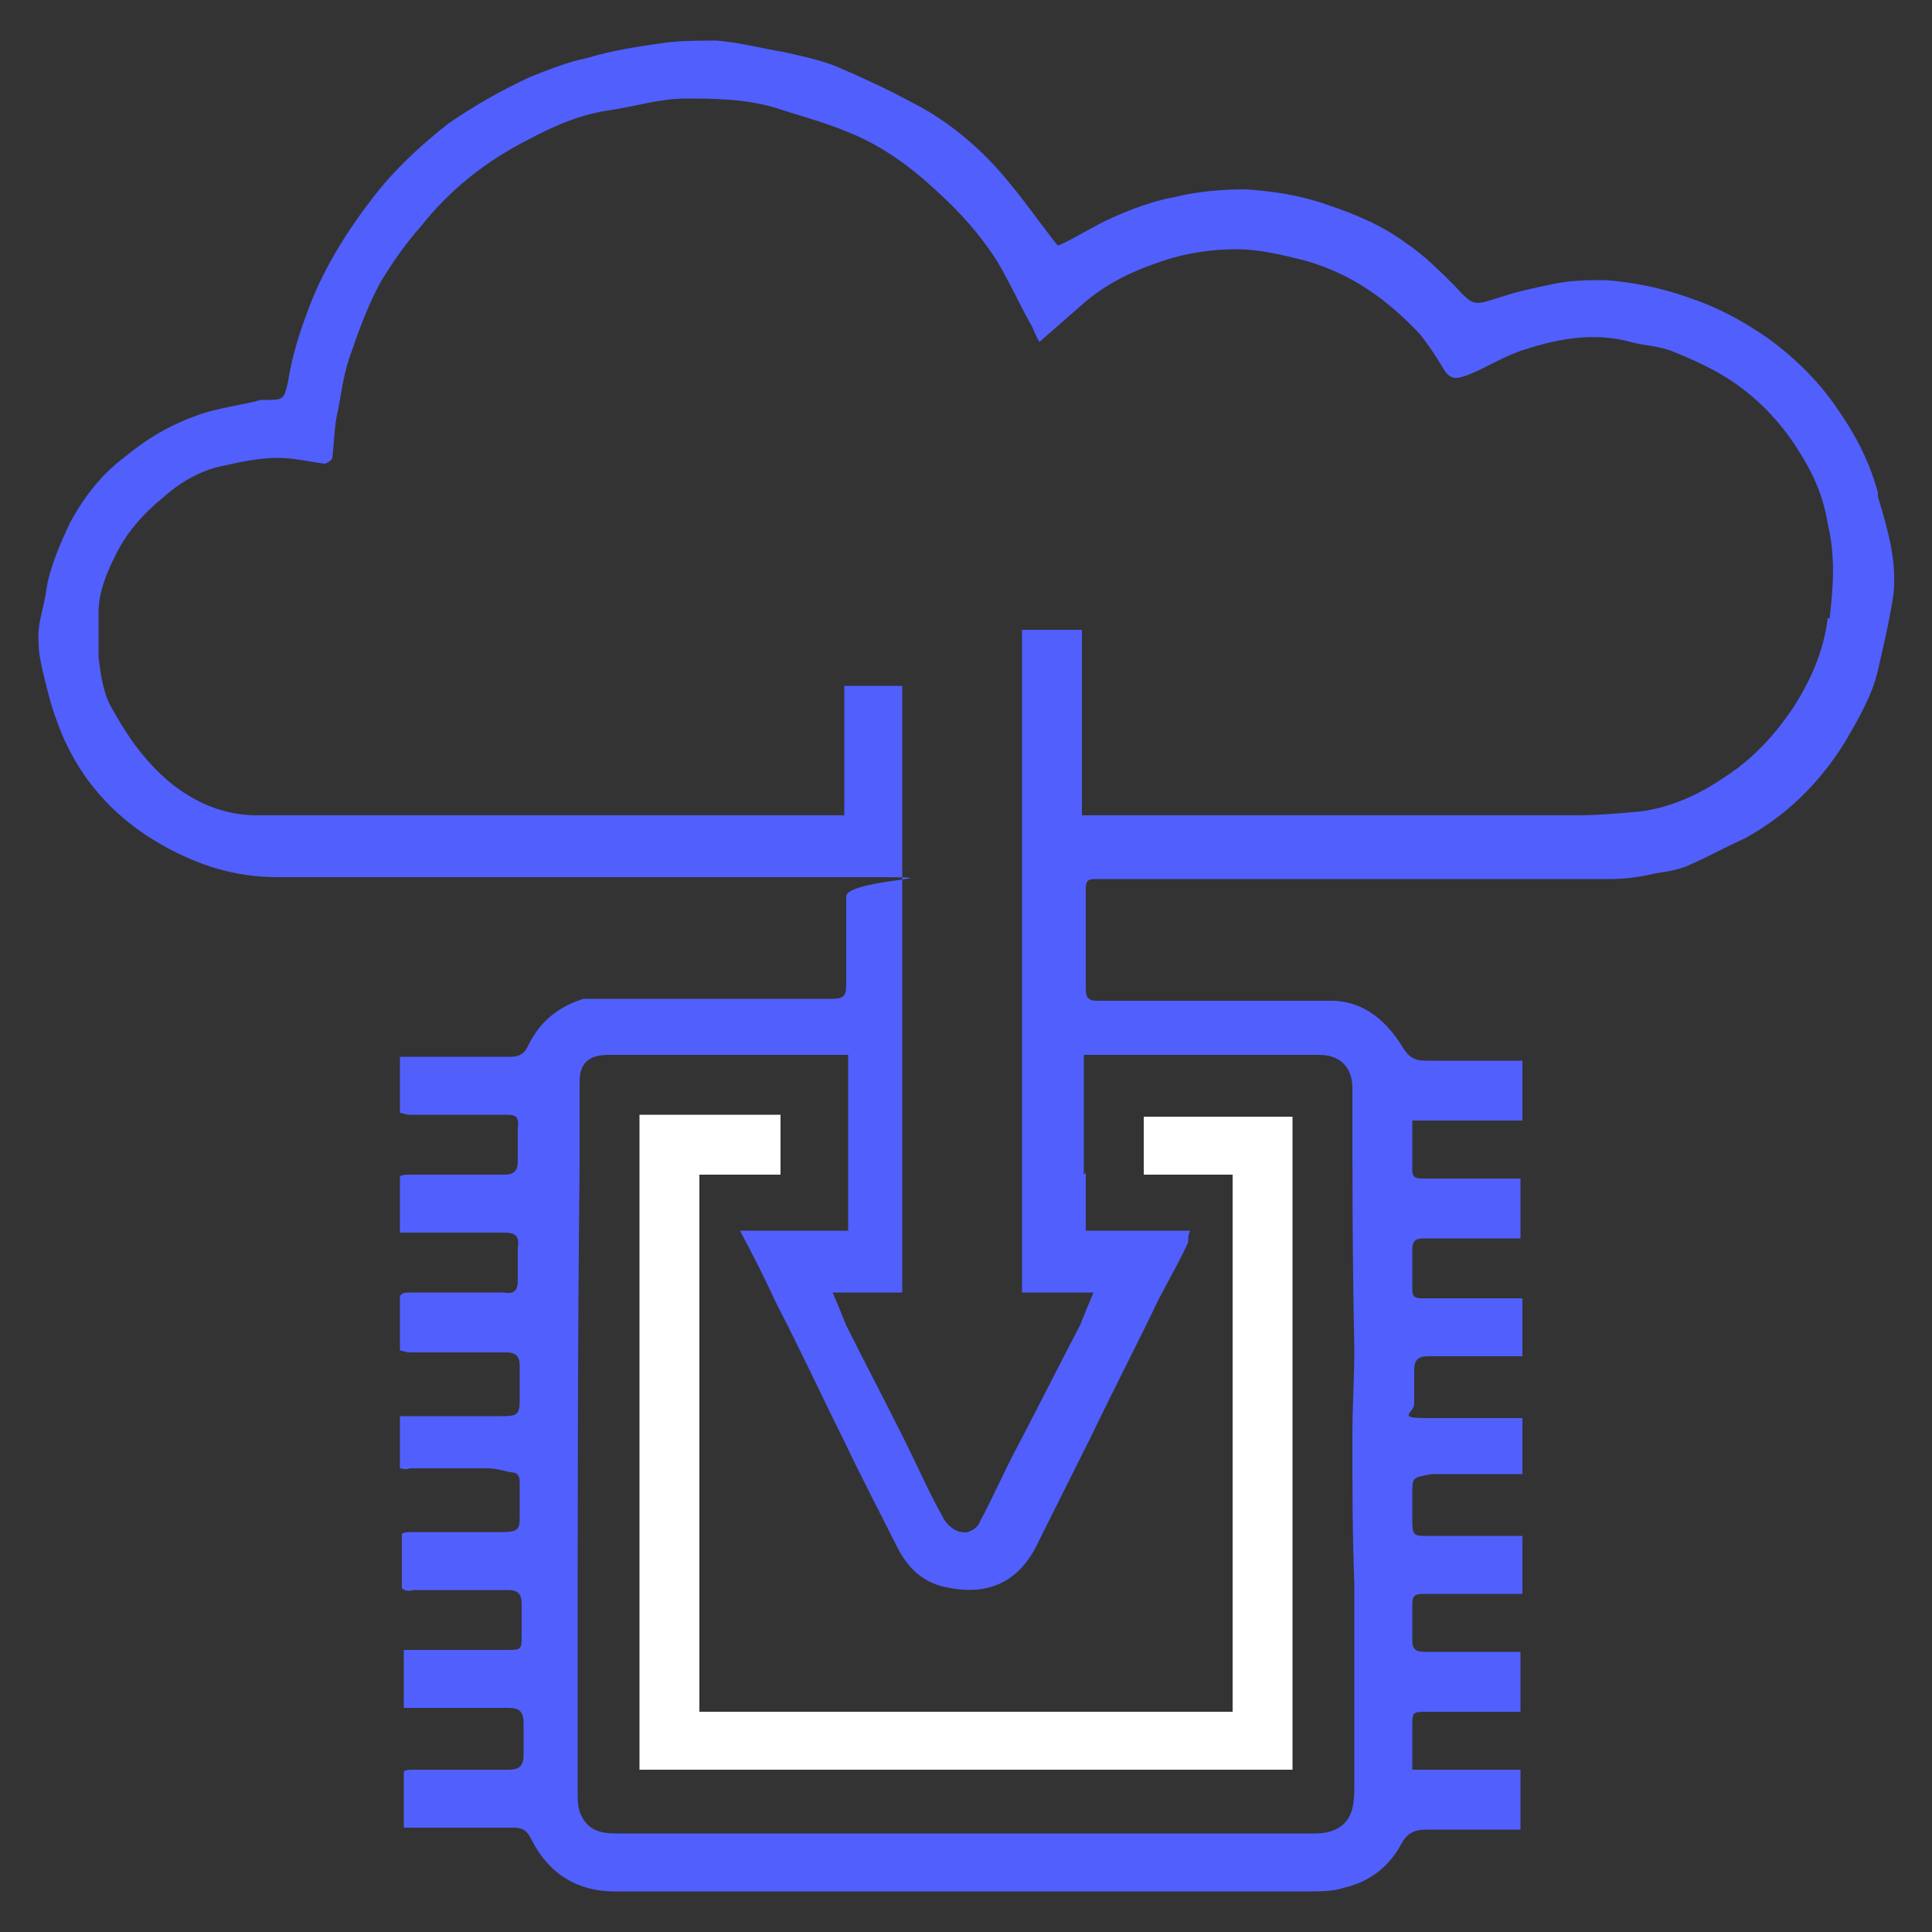<?xml version="1.0" encoding="UTF-8"?>
<svg id="Layer_1" data-name="Layer 1" xmlns="http://www.w3.org/2000/svg" version="1.1" viewBox="0 0 100 100">
  <rect x="0" y="0" width="100" height="100" fill="#333333" stroke="none"/>
  <defs>
    <style>
      .cls-1 {
        fill: #515ffd;
      }

      .cls-1, .cls-2 {
        stroke-width: 0px;
      }

      .cls-2 {
        fill: #fff;
      }
    </style>
  </defs>
  <path class="cls-1" d="M97.2,25.5c-.4-1.5-1.1-2.9-2-4.2-1-1.5-2.2-2.7-3.7-3.8-1.3-.9-2.6-1.6-4.1-2.1-1.4-.5-2.9-.8-4.3-.9-.9,0-1.8,0-2.7.2-1,.2-1.9.4-2.8.7-1.3.4-1.3.5-2.3-.6-.8-.8-1.6-1.6-2.5-2.2-1.2-.9-2.6-1.5-4.1-2-1.4-.5-2.8-.7-4.2-.8-1.2,0-2.5.1-3.7.4-1.1.2-2.2.6-3.3,1.1-.9.4-1.8,1-2.7,1.4-.1,0-.2-.2-.3-.3-1-1.3-1.9-2.6-3-3.8-1.2-1.3-2.7-2.5-4.3-3.3-1.3-.7-2.6-1.3-4-1.9-.8-.3-1.7-.5-2.6-.7-1.2-.2-2.3-.5-3.5-.6-.8,0-1.7,0-2.6.1-1.4.2-2.8.4-4.1.8-1,.2-2,.6-3,1-1.5.7-2.9,1.5-4.2,2.4-1.4,1.1-2.7,2.3-3.8,3.7-1.4,1.8-2.6,3.7-3.4,5.8-.5,1.3-.9,2.6-1.1,3.9-.2.8-.2.9-1,.9-.1,0-.2,0-.4,0-1.1.3-2.2.4-3.3.8-1.4.5-2.6,1.2-3.8,2.2-1.2.9-2.1,2.1-2.8,3.4-.5,1.1-1,2.2-1.2,3.4-.1.9-.5,1.8-.4,2.8,0,.5.1.9.2,1.4.2.8.4,1.7.7,2.5,1,2.9,2.9,5.1,5.6,6.6,1.8,1,3.7,1.6,5.8,1.6.6,0,1.1,0,1.7,0,9,0,18,0,26.9,0s.9,0,.9,1c0,1.5,0,3.1,0,4.6,0,.6-.2.7-.8.7-4.1,0-8.1,0-12.2,0-.2,0-.4,0-.6,0-1.3.4-2.3,1.2-2.9,2.5-.2.4-.5.5-.9.5-1.7,0-3.4,0-5.1,0s-.4,0-.6,0v2.9c.1,0,.3.1.5.1,1.7,0,3.3,0,4.9,0,.5,0,.8,0,.7.7,0,.6,0,1.1,0,1.7,0,.5-.2.7-.7.7-1.7,0-3.3,0-4.9,0-.2,0-.4,0-.5.1v2.9c.2,0,.4,0,.6,0,1.6,0,3.2,0,4.8,0,.6,0,.8.2.7.8,0,.6,0,1.1,0,1.7,0,.5-.2.7-.7.6-1.6,0-3.3,0-4.9,0-.2,0-.4,0-.5.2v2.8c.1,0,.3.1.5.1,1.7,0,3.3,0,5,0,.5,0,.7.2.7.7,0,.6,0,1.1,0,1.7,0,.8-.1.9-.9.9-1.6,0-3.2,0-4.8,0-.2,0-.4,0-.5,0v2.7c.1,0,.3.1.5,0,1.3,0,2.7,0,4,0,.4,0,.8.1,1.2.2.4,0,.5.2.5.5,0,.5,0,1.1,0,1.7,0,.7,0,.9-.9.9-1.6,0-3.1,0-4.7,0-.2,0-.4,0-.5.1v2.8c.1.1.3.2.6.1,1.6,0,3.3,0,4.9,0,.5,0,.7.2.7.7,0,.5,0,1.1,0,1.6,0,.8,0,.8-.8.8-1.6,0-3.3,0-4.9,0-.2,0-.3,0-.4,0v3c.2,0,.4,0,.5,0,1.6,0,3.3,0,4.9,0,.6,0,.8.2.8.8,0,.5,0,1.1,0,1.6,0,.6-.2.8-.8.8-1.7,0-3.3,0-4.9,0-.2,0-.4,0-.5.1v2.9c.2,0,.4,0,.6,0,1.7,0,3.4,0,5.1,0,.5,0,.7.2.9.6.9,1.8,2.4,2.7,4.3,2.7,12,0,24,0,35.9,0,.7,0,1.3,0,1.9-.2,1.3-.3,2.3-1.1,2.9-2.2.3-.6.7-.8,1.3-.8,1.6,0,3.2,0,4.9,0h0v-3.1h0c-1.6,0-3.2,0-4.8,0-.3,0-.5,0-.8,0,0-.8,0-1.5,0-2.2,0-.8,0-.8.8-.8,1.6,0,3.1,0,4.7,0h.1v-3.1h0c-1.7,0-3.3,0-4.9,0-.5,0-.7-.1-.7-.6,0-.6,0-1.2,0-1.8,0-.5.1-.6.6-.6,1.7,0,3.4,0,5.1,0h0v-3h-4.9c-.7,0-.8,0-.8-.8,0-.4,0-.9,0-1.3,0-1,0-.9,1-1.1.2,0,.3,0,.5,0,1.4,0,2.8,0,4.2,0h0v-2.9h-.1c-1.6,0-3.2,0-4.8,0s-.8-.2-.7-.7c0-.6,0-1.2,0-1.8,0-.5.2-.7.7-.7,1.6,0,3.3,0,4.9,0h0v-3s0,0-.1,0c-1.7,0-3.4,0-5.1,0-.4,0-.5-.1-.5-.5,0-.7,0-1.3,0-2,0-.5.2-.6.6-.6,1.6,0,3.3,0,4.9,0h.1v-3.1h0c-1.7,0-3.3,0-5,0-.3,0-.6,0-.6-.4,0-.8,0-1.7,0-2.6.4,0,.6,0,.9,0h4.8v-3.1h-.4c-1.5,0-3.1,0-4.6,0-.6,0-.9-.2-1.2-.7-.8-1.3-1.9-2.3-3.5-2.4-2.3,0-4.6,0-6.8,0s-3.7,0-5.5,0c-.4,0-.6-.1-.6-.6,0-1.7,0-3.5,0-5.2,0-.4.1-.5.5-.5.3,0,.5,0,.8,0,8.6,0,17.2,0,25.8,0,.8,0,1.6-.1,2.4-.3.7-.1,1.3-.2,1.9-.5.9-.4,1.8-.9,2.7-1.3,2.2-1.2,3.9-2.9,5.2-5,.7-1.2,1.4-2.4,1.7-3.7.3-1.3.6-2.6.8-3.9.2-1.8-.3-3.4-.8-5.1ZM56.1,60.8h0v-6.2h3.1c3,0,6.1,0,9.1,0,1.1,0,1.7.7,1.7,1.7,0,4.5,0,9,.1,13.5,0,1.5-.1,3-.1,4.5,0,2.6,0,5.1.1,7.7,0,3.5,0,6.9,0,10.4,0,.5,0,1-.2,1.5-.3.7-1,1-1.8,1-5.2,0-10.4,0-15.6,0-6.9,0-13.7,0-20.6,0-.7,0-1.4-.1-1.8-.9-.2-.4-.2-.8-.2-1.2,0-1.9,0-3.9,0-5.9,0-8.8,0-17.6.1-26.5,0-1.5,0-2.9,0-4.4,0-1,.5-1.4,1.5-1.4,3,0,6,0,9,0h0s3.4,0,3.4,0h0s0,0,0,0v3h0v6.1h-5.6c.7,1.3,1.3,2.5,1.9,3.8,1.2,2.3,2.3,4.7,3.5,7.1.9,1.9,1.9,3.8,2.8,5.6.6,1.1,1.4,1.8,2.7,2,2.2.4,3.7-.5,4.6-2.5.9-1.8,1.8-3.6,2.7-5.4,1.1-2.3,2.3-4.6,3.4-6.9.5-1,1.1-2,1.6-3.1,0-.2,0-.4.1-.6h-5.4v-3ZM94.6,32c-.2,1.7-.9,3.3-1.9,4.8-.9,1.3-2,2.5-3.4,3.4-1.3.9-2.8,1.6-4.4,1.8-1.1.1-2.2.2-3.3.2-8.2,0-16.5,0-24.7,0h-.9v-9.6h-3.1v34.3h3.7c-.3.7-.5,1.2-.7,1.7-1.1,2.1-2.1,4.1-3.2,6.2-.7,1.3-1.3,2.7-2,4-.1.3-.6.6-.9.5-.3,0-.7-.3-.9-.6-.8-1.4-1.4-2.8-2.1-4.2-1-2-2-3.9-3-5.9-.2-.5-.4-1-.7-1.7h3.6v-31.4h-3v6.7c-.2,0-.4,0-.6,0-9.9,0-19.9,0-29.8,0-2.3,0-4.3-1.2-5.8-3-.7-.8-1.3-1.8-1.8-2.7-.4-.8-.5-1.7-.6-2.5,0-.8,0-1.5,0-2.3,0-1,.4-2,.8-2.8.6-1.3,1.5-2.3,2.6-3.2.9-.8,2-1.4,3.1-1.6.9-.2,1.8-.4,2.8-.4.8,0,1.6.2,2.4.3.1,0,.4-.2.4-.3.1-.8.1-1.7.3-2.5.2-1,.3-2,.7-3,.4-1.2.9-2.5,1.5-3.6.6-1,1.3-2,2.1-2.9,1.5-1.9,3.4-3.4,5.6-4.5,1.3-.7,2.7-1.3,4.2-1.5,1.3-.2,2.6-.6,3.9-.6s3.1,0,4.7.5c1.2.4,2.4.7,3.6,1.2,1.8.7,3.3,1.8,4.7,3.1,1.2,1.1,2.2,2.2,3.1,3.6.6,1,1.1,2.1,1.7,3.2.2.3.3.7.5,1,.8-.7,1.6-1.4,2.4-2.1,1.2-1,2.5-1.6,4-2.1,1.2-.4,2.5-.6,3.8-.6,1.2,0,2.4.3,3.6.6,2.4.7,4.2,2,5.9,3.8.4.5.8,1.1,1.1,1.6.4.7.6.8,1.4.5,1-.4,1.9-1,2.9-1.3,1.8-.6,3.7-.9,5.5-.4.7.2,1.5.2,2.2.5,1,.4,2.1.9,3,1.5,1.5,1,2.7,2.3,3.6,3.8.7,1.1,1.2,2.3,1.4,3.6.4,1.6.3,3.3.1,4.9Z"/>
  <polygon class="cls-2" points="66.9 57.8 66.9 91.6 33.1 91.6 33.1 57.7 40.4 57.7 40.4 60.8 36.2 60.8 36.2 88.6 63.8 88.6 63.8 60.8 59.2 60.8 59.2 57.8 66.9 57.8"/>
</svg>